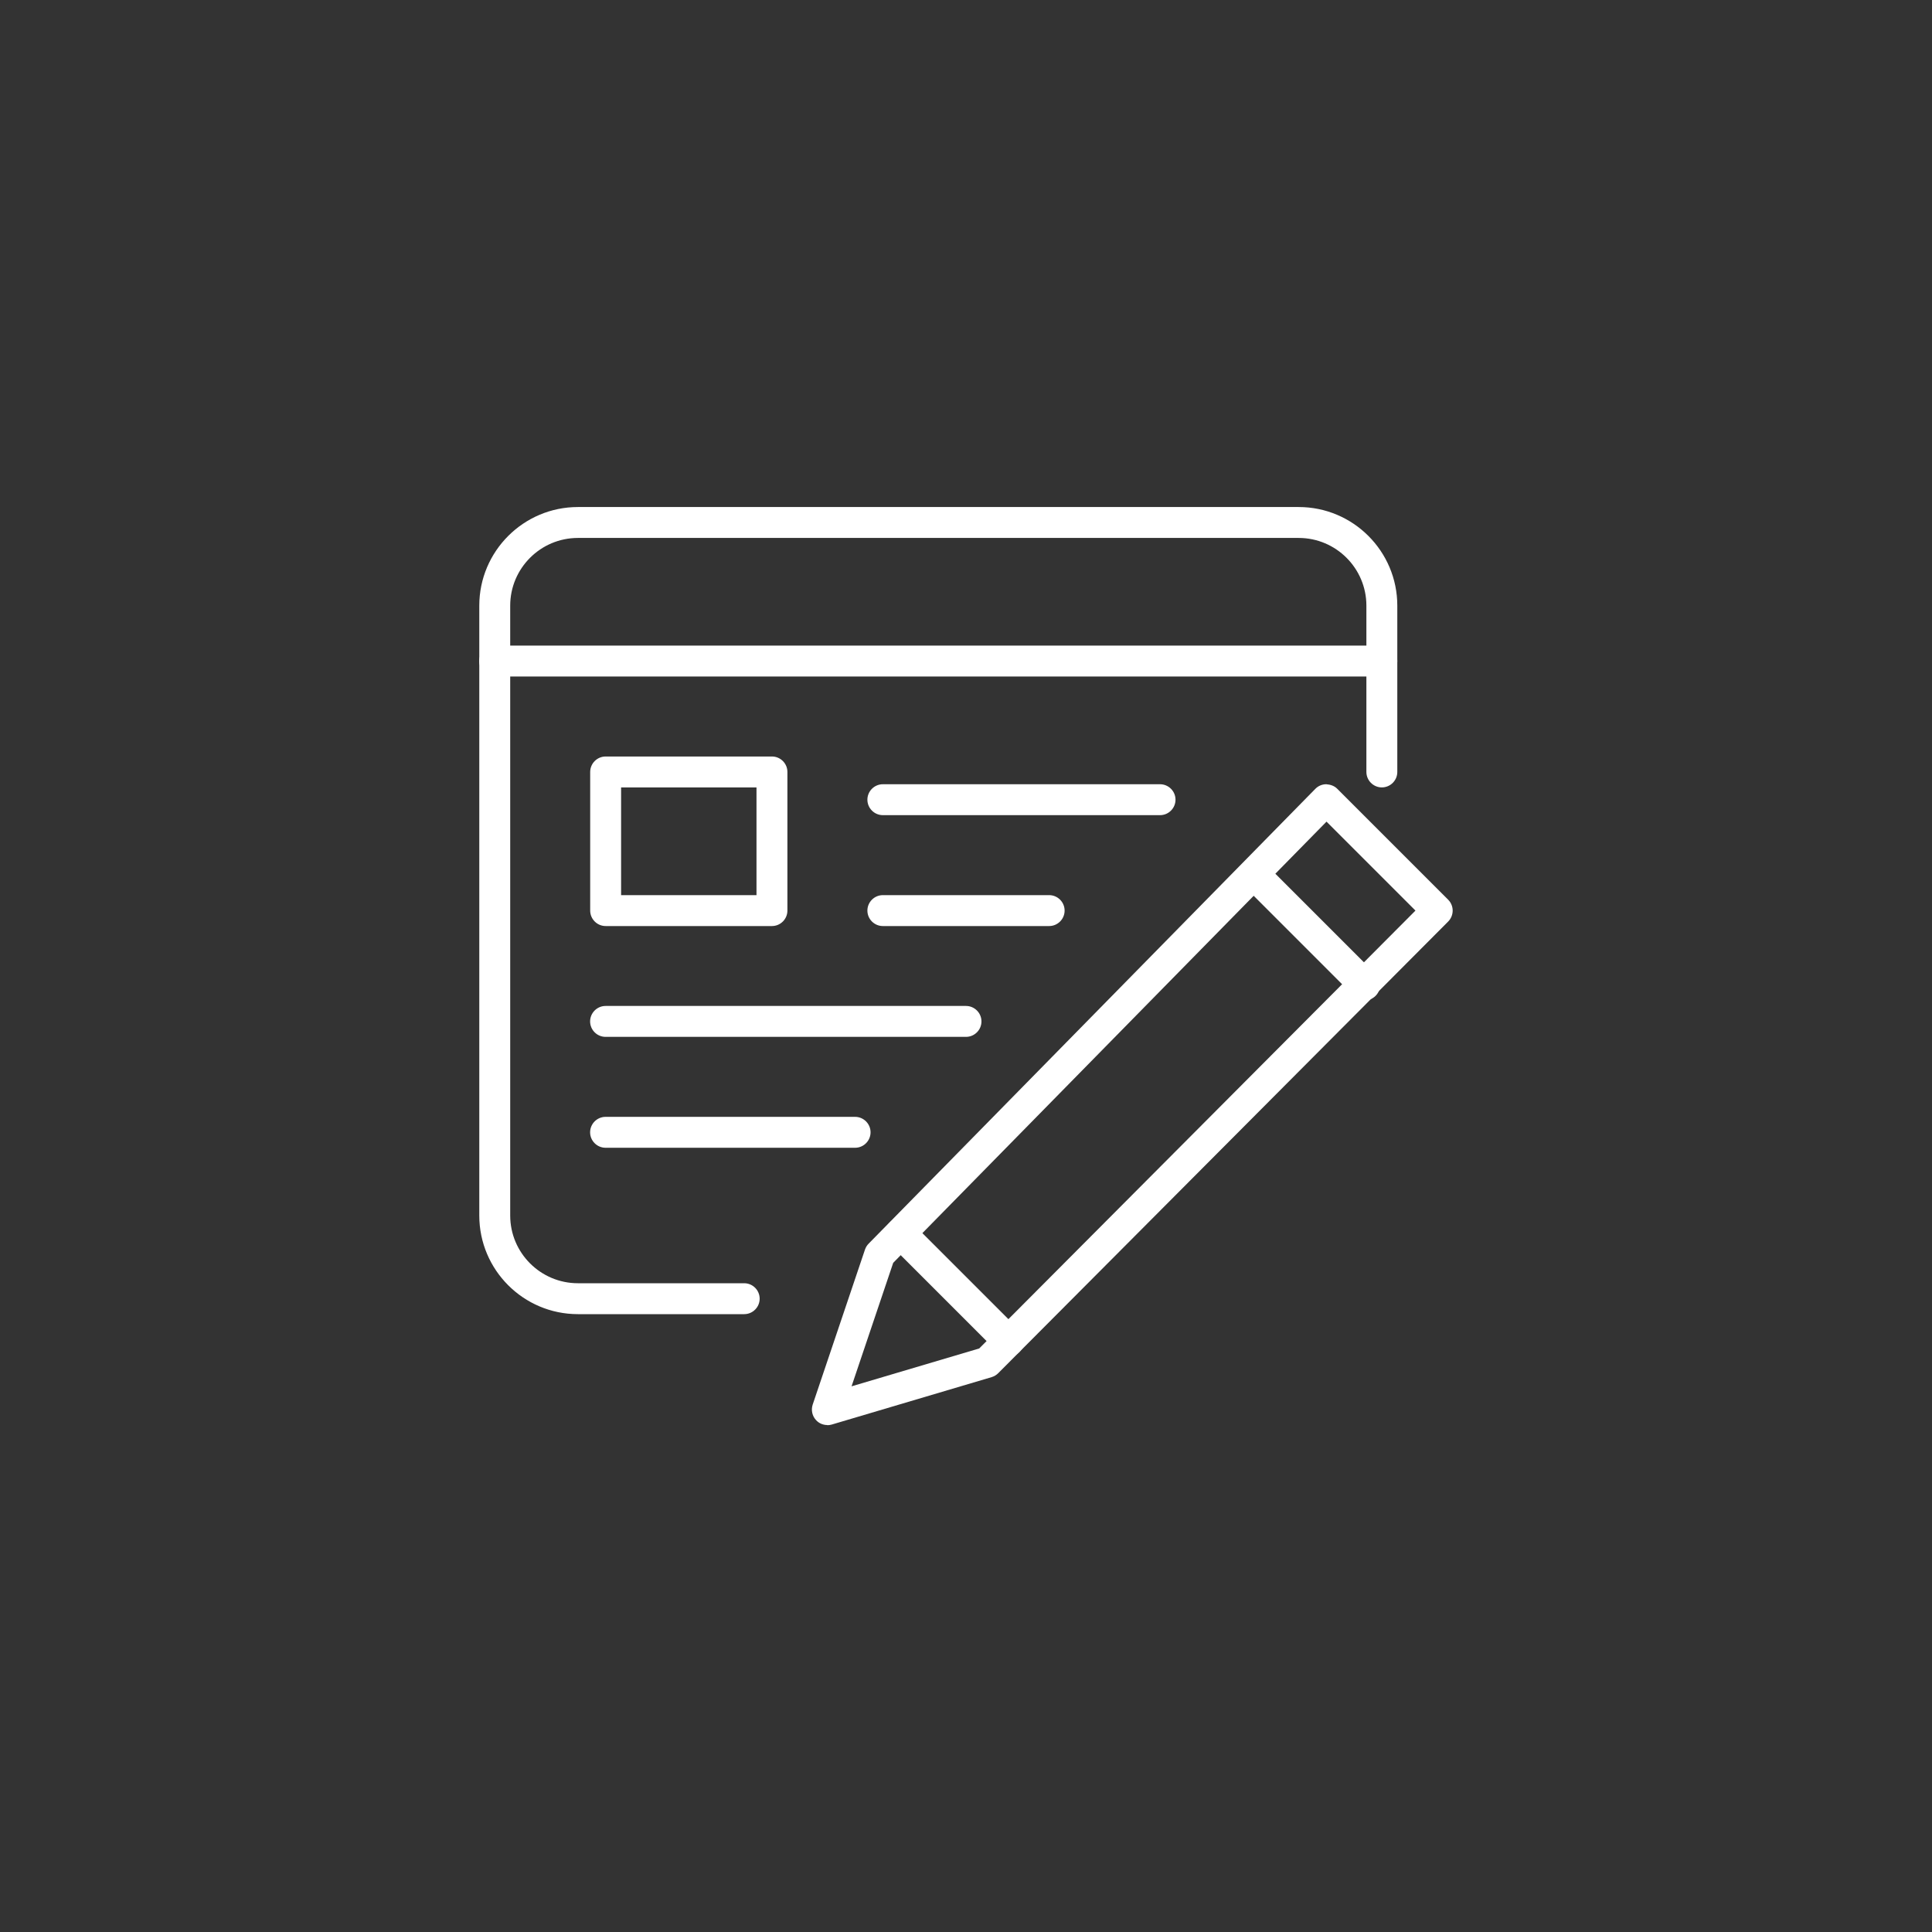 <svg xmlns="http://www.w3.org/2000/svg" id="Design" viewBox="0 0 250 250"><rect x="0" y="0" width="250" height="250" fill="#333333" stroke="none"/><defs><style>.cls-1{fill:#fff;}</style></defs><path class="cls-1" d="m107.06,184.4c-.54,0-1.06-.21-1.44-.61-.52-.54-.69-1.32-.46-2.03l6.77-20.07c.1-.29.26-.55.47-.76l57.8-58.85c.37-.38.88-.6,1.42-.6.54.04,1.05.21,1.42.59l14.35,14.35c.78.78.78,2.04,0,2.83l-58.22,58.44c-.24.24-.53.41-.85.51l-20.7,6.14c-.19.05-.38.08-.57.08Zm8.52-20.99l-5.39,15.98,16.52-4.9,56.45-56.66-11.51-11.51-56.07,57.09Zm12.18,12.86h0,0Z"></path><path class="cls-1" d="m176.58,129.45c-.51,0-1.02-.2-1.41-.59l-13.93-13.93c-.78-.78-.78-2.05,0-2.83s2.05-.78,2.83,0l13.93,13.93c.78.78.78,2.05,0,2.83-.39.39-.9.59-1.41.59Z"></path><path class="cls-1" d="m130.49,175.54c-.51,0-1.02-.2-1.41-.59l-13.93-13.93c-.78-.78-.78-2.05,0-2.83s2.05-.78,2.83,0l13.93,13.93c.78.78.78,2.05,0,2.83-.39.39-.9.59-1.41.59Z"></path><path class="cls-1" d="m178.81,87.54h-114.8c-1.1,0-2-.9-2-2s.9-2,2-2h114.8c1.1,0,2,.9,2,2s-.9,2-2,2Z"></path><path class="cls-1" d="m96.3,170.05h-21.52c-7.04,0-12.76-5.72-12.76-12.76v-78.92c0-7.04,5.73-12.76,12.76-12.76h93.27c7.04,0,12.76,5.72,12.76,12.76v21.52c0,1.1-.9,2-2,2s-2-.9-2-2v-21.52c0-4.83-3.93-8.76-8.76-8.76h-93.27c-4.83,0-8.76,3.93-8.76,8.76v78.92c0,4.83,3.93,8.76,8.76,8.76h21.52c1.1,0,2,.9,2,2s-.9,2-2,2Z"></path><path class="cls-1" d="m99.89,119.83h-21.52c-1.1,0-2-.9-2-2v-17.94c0-1.1.9-2,2-2h21.52c1.1,0,2,.9,2,2v17.94c0,1.1-.9,2-2,2Zm-19.52-4h17.52v-13.94h-17.52v13.94Z"></path><path class="cls-1" d="m150.11,105.48h-35.87c-1.1,0-2-.9-2-2s.9-2,2-2h35.87c1.1,0,2,.9,2,2s-.9,2-2,2Z"></path><path class="cls-1" d="m125,134.17h-46.64c-1.1,0-2-.9-2-2s.9-2,2-2h46.64c1.1,0,2,.9,2,2s-.9,2-2,2Z"></path><path class="cls-1" d="m135.76,119.83h-21.52c-1.1,0-2-.9-2-2s.9-2,2-2h21.52c1.1,0,2,.9,2,2s-.9,2-2,2Z"></path><path class="cls-1" d="m110.65,148.52h-32.29c-1.1,0-2-.9-2-2s.9-2,2-2h32.29c1.1,0,2,.9,2,2s-.9,2-2,2Z"></path></svg>